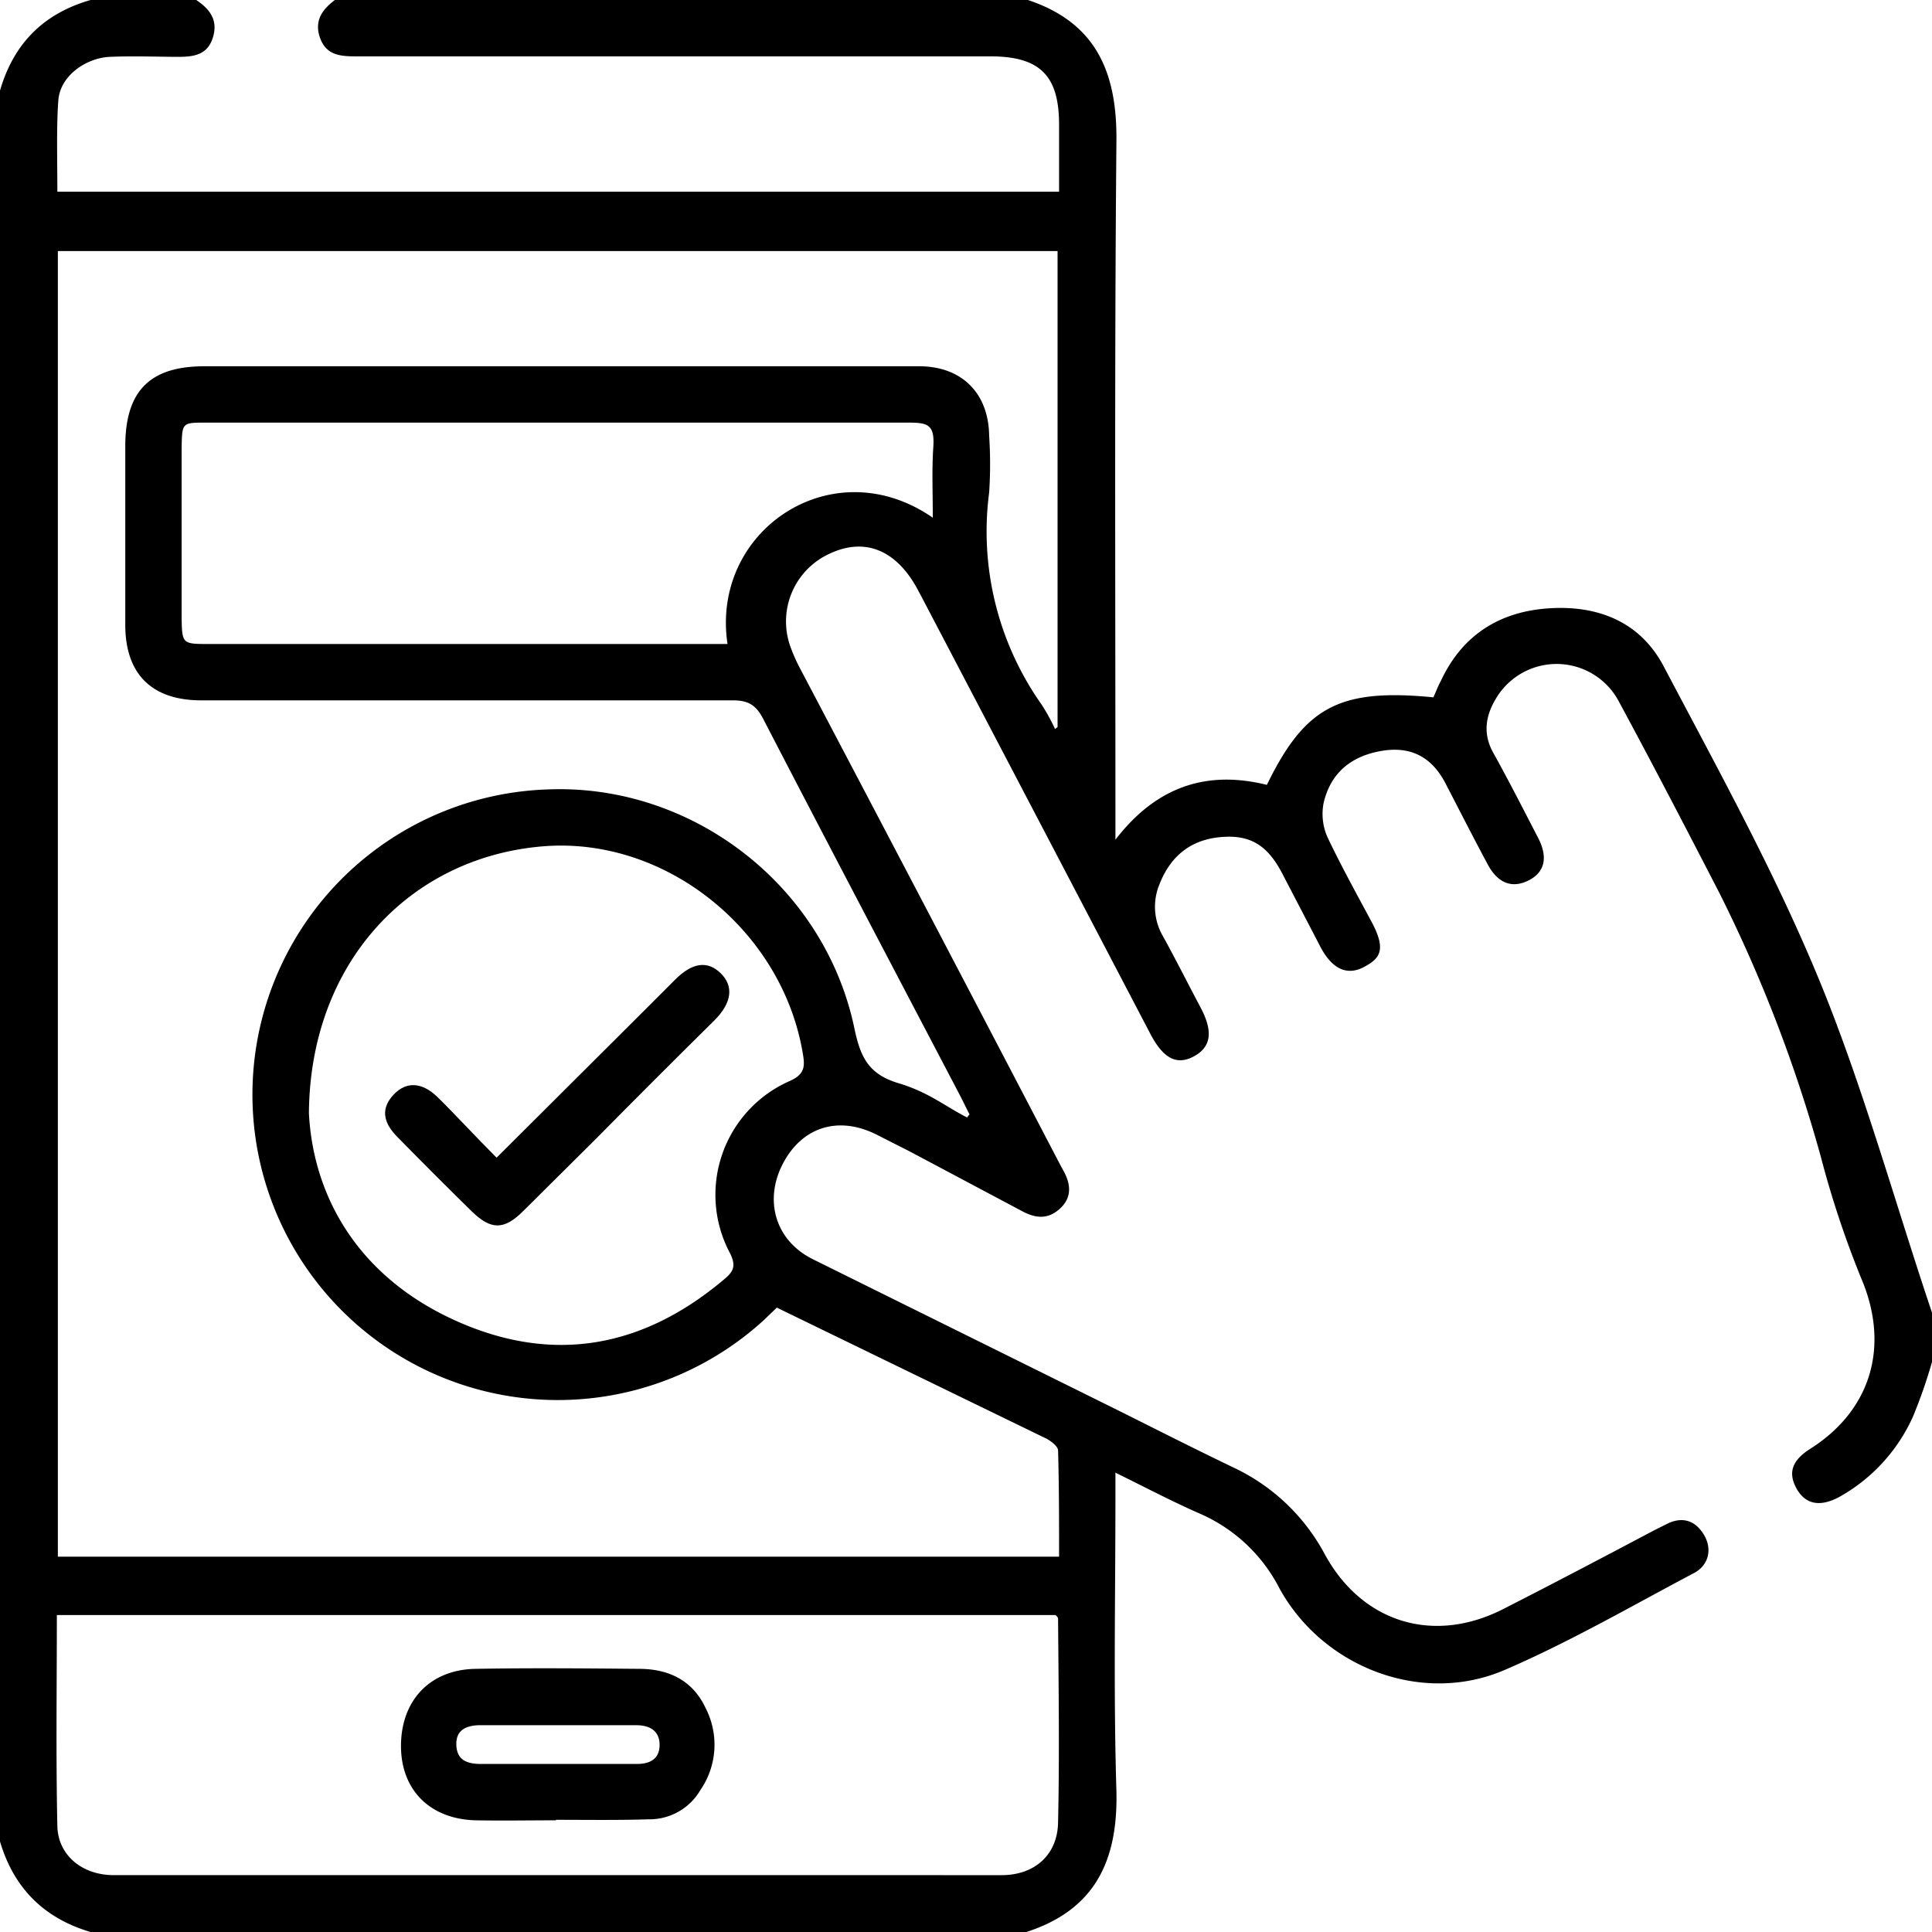 <svg id="Capa_1" data-name="Capa 1" xmlns="http://www.w3.org/2000/svg" viewBox="0 0 384 384"><path d="M393.5,291.8a100.2,100.2,0,0,1-3.8,10.9,34.4,34.4,0,0,1-14.4,15.8c-3.9,2.2-6.9,1.7-8.7-1.5s-.9-5.7,2.8-8c12.2-7.8,15.7-20.6,10-33.9a194.4,194.4,0,0,1-8-24.1,288.2,288.2,0,0,0-20.1-52.3c-6.6-12.8-13.2-25.5-20-38.1a14,14,0,0,0-24.5-.6c-2.1,3.5-2.6,7.1-.4,10.9,3.1,5.6,6,11.3,8.9,16.9,1.9,3.8,1.2,6.7-2,8.3s-6,.6-8-3c-2.9-5.4-5.7-10.9-8.5-16.3s-7.1-7.5-13-6.4-9.8,4.4-11.2,10.2a11.4,11.4,0,0,0,.7,6.8c2.7,5.7,5.8,11.3,8.8,16.9s1.7,7.3-1.5,9-6.2.6-8.6-3.9l-7.6-14.6c-3-5.8-6.5-7.9-12.5-7.3s-9.9,4-12,9.5a11.6,11.6,0,0,0,.7,10.1c2.6,4.7,5,9.5,7.5,14.2s2.2,7.8-1.2,9.7-6.1.6-8.7-4.3q-22.8-43.6-45.7-87.3l-.7-1.3c-4.2-7.7-10.4-10.2-17.3-7a14.8,14.8,0,0,0-7.8,18.8,34.9,34.9,0,0,0,2,4.4q25.7,48.8,51.1,97.5l.9,1.7c1.6,2.7,2,5.5-.5,7.8s-5,1.9-7.6.5L190.4,250l-6.7-3.4c-7.6-3.8-14.8-1.5-18.6,5.8s-1.5,15.3,6,19l60.8,30.1c7.6,3.8,15.1,7.6,22.8,11.3A39.7,39.7,0,0,1,272.8,330c7.4,13.6,21.6,18,35.5,10.9,10-5.1,19.9-10.3,29.9-15.6l3-1.5c3-1.3,5.4-.3,7,2.4s1,5.9-1.9,7.5c-12.5,6.6-24.7,13.7-37.7,19.3-16.4,7.1-36.1-.4-44.8-16.2A32.2,32.2,0,0,0,248.1,322c-5.5-2.4-10.8-5.2-16.9-8.2v4.9c0,19.5-.4,39,.2,58.5.3,13.8-4.3,23.5-17.9,27.9H27.5q-13.9-4.1-18-18V39.1c2.7-9.3,8.6-15.3,18-18h21c2.7,1.8,4.4,4,3.3,7.5s-3.9,3.8-7,3.8-9-.2-13.5,0S21.5,36,21.1,41s-.2,12.1-.2,18.2H220V45.9c0-9.8-3.8-13.6-13.7-13.6H80.1c-3.1,0-5.8-.3-7-3.7s.5-5.7,3.1-7.6H213.5c13.6,4.4,18,14.1,17.9,27.9-.4,44.6-.2,89.2-.2,133.8v5.3c8.3-10.8,18.4-13.8,30.1-10.9,7.6-15.6,14.5-19.2,33.1-17.4.5-1.1.9-2.2,1.5-3.3,4.3-9.2,11.8-13.8,21.6-14.4s18.1,2.8,22.7,11.6c10.7,20.3,21.8,40.4,30.6,61.6s15.2,44.5,22.7,66.8ZM201.7,243.2l.5-.6-1.8-3.6c-13.1-25-26.2-49.9-39.2-75-1.4-2.7-2.9-3.7-6-3.7H49.5c-9.8,0-15.1-5.2-15.1-15V109.8c0-11,4.9-15.9,15.7-15.9H192.2c8.5,0,13.8,5.4,13.9,13.8a85.2,85.2,0,0,1,0,11.3,59.6,59.6,0,0,0,10.4,42.1,38.4,38.4,0,0,1,2.7,4.9l.5-.4V71H21V330.5H220c0-7.2,0-14.1-.2-21.1,0-.8-1.4-1.9-2.4-2.4l-53.5-26-2.6,2.5A60.7,60.7,0,1,1,118.5,178c28.5-1.1,54.8,19,60.8,47.4,1.2,5.8,2.8,9.2,8.8,11S197.2,240.9,201.7,243.2ZM20.8,342.1c0,14.2-.2,28.1.1,41.9.1,5.8,4.9,9.8,11.2,9.8H208.6c6.5,0,11.1-4,11.2-10.5.3-13.5.1-27,0-40.5,0-.2-.2-.4-.5-.7Zm50.1-99.7c.9,16.9,10.1,32.7,29.4,41.3s37.1,5.2,53.1-8.3c1.8-1.5,2.5-2.6,1.2-5.2a24.7,24.7,0,0,1,12-34.3c2.8-1.3,2.9-2.8,2.5-5.2-4-24.6-27.2-43.3-51.5-41.4C91,191.4,71.1,212.4,70.9,242.4ZM194.9,124c0-5.1-.2-9.6.1-14s-1-4.9-4.8-4.9H50.4c-4.7,0-4.7,0-4.8,4.9v34.1c.1,4.9.2,5,5.2,5H154.1C150.7,126.5,175,110.2,194.9,124Z" transform="translate(-9.5 -21.1)"/><path d="M120,382.9c-5.4,0-10.7.1-16.1,0-9.1-.3-14.8-6.2-14.7-15s5.7-14.9,14.7-15.1c11-.2,22-.1,33,0,5.7.1,10.3,2.4,12.8,7.7a15.9,15.9,0,0,1-1,16.4,11.7,11.7,0,0,1-10.3,5.8c-6.1.2-12.3.1-18.4.1Zm0-11.2h16.1c2.6,0,4.5-1,4.5-3.8s-2-3.9-4.6-3.9H104.6c-2.5.1-4.5,1-4.4,3.9s1.9,3.7,4.5,3.8Z" transform="translate(-9.5 -21.1)"/><path d="M108.2,251.2l29.4-29.3,6.1-6.1c3.4-3.4,6.4-3.8,9-1.3s2.4,5.8-1.2,9.4c-7.9,7.8-15.8,15.7-23.6,23.6l-14.4,14.3c-3.8,3.8-6.4,3.8-10.2.1s-9.9-9.8-14.8-14.8c-3.1-3.1-3.2-5.9-.7-8.5s5.6-2.4,8.6.5S104,247,108.2,251.2Z" transform="translate(-9.5 -21.1)"/></svg>
